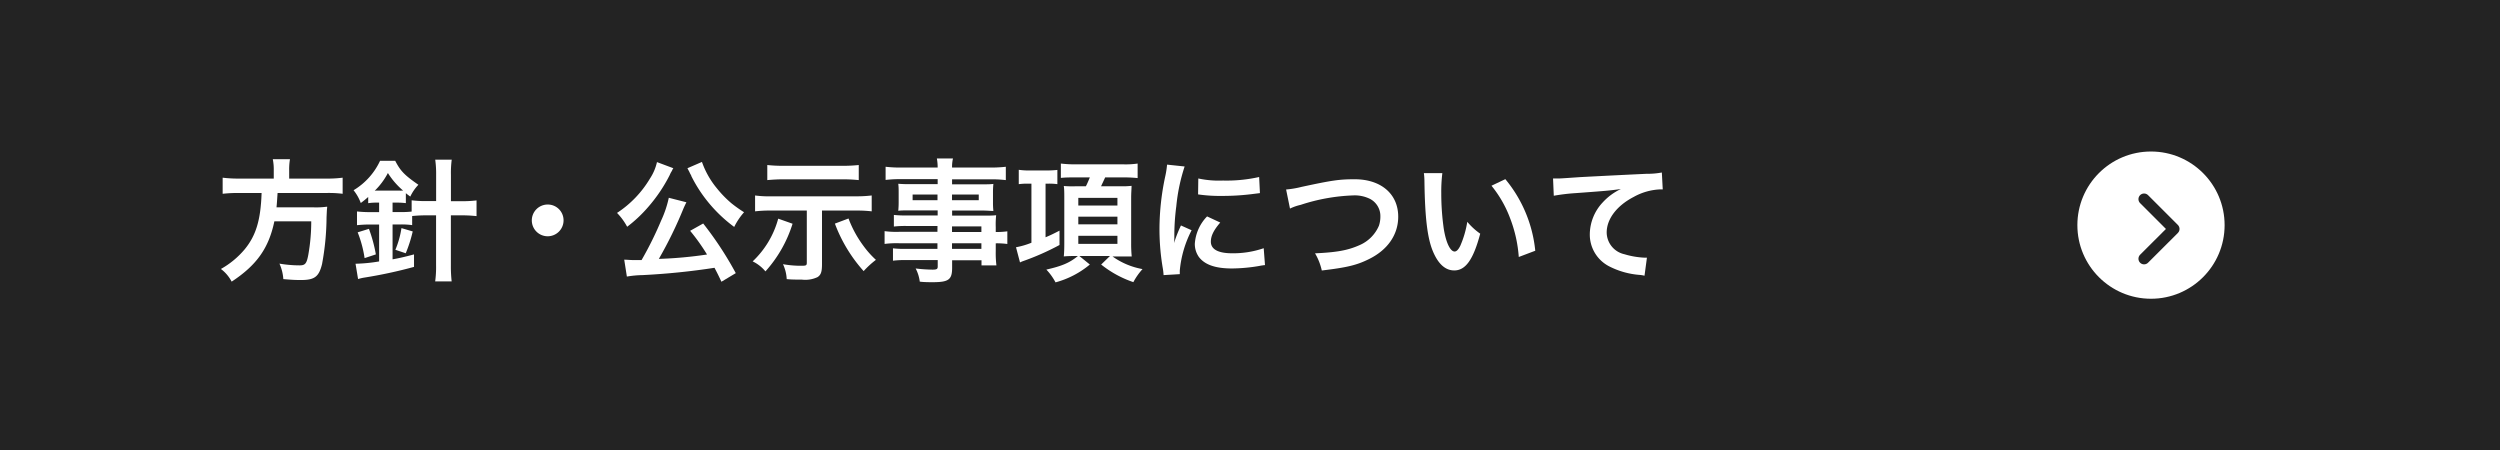 <svg id="レイヤー_1" data-name="レイヤー 1" xmlns="http://www.w3.org/2000/svg" viewBox="0 0 444.19 80"><defs><style>.cls-1{fill:#232323;}.cls-2{fill:#fff;}.cls-3{fill:none;stroke:#232323;stroke-linecap:round;stroke-linejoin:round;stroke-width:2px;}</style></defs><rect class="cls-1" width="444.19" height="80"/><path class="cls-2" d="M48.64,30.29a9.28,9.28,0,0,0-.17-2h3.05a11,11,0,0,0-.14,2v1.44h6.5a21.13,21.13,0,0,0,3-.16v2.86A20.15,20.15,0,0,0,58,34.29H49.32c-.12,1.77-.12,1.84-.19,2.55h6.55a14.17,14.17,0,0,0,2.44-.12.72.72,0,0,1,0,.24c-.05.35-.05.64-.1,1.65a46.75,46.75,0,0,1-.8,8.31c-.55,2.24-1.33,2.83-3.69,2.83-.83,0-1.37,0-3.19-.16a7.89,7.89,0,0,0-.69-2.75,21.68,21.68,0,0,0,3.55.31c1,0,1.28-.26,1.58-1.89a33.57,33.57,0,0,0,.52-5.94H48.75c-1,4.76-3.12,7.78-7.59,10.72a6.68,6.68,0,0,0-1.91-2.25,15.23,15.23,0,0,0,4.23-3.5c2-2.44,2.84-5.18,3-10H42.56a24.75,24.75,0,0,0-3,.14V31.57a22.5,22.5,0,0,0,3,.16h6.08Z"/><path class="cls-2" d="M66.86,36a9.3,9.3,0,0,0-1.44.1V35c-.5.43-.71.62-1.32,1.07a8,8,0,0,0-1.28-2.27,12,12,0,0,0,4.71-5.23h2.69c.92,1.8,1.66,2.56,4.12,4.26a7.8,7.8,0,0,0-1.44,2.1c-.38-.28-.57-.42-.79-.61v1.77A13.36,13.36,0,0,0,70.65,36h-.9v1.68h1.39a15.76,15.76,0,0,0,2-.09v-2a20.69,20.69,0,0,0,2.65.14h1.7V31.09a18.26,18.26,0,0,0-.16-2.72h2.93a18.19,18.19,0,0,0-.14,2.72v4.66H82a21.84,21.84,0,0,0,2.67-.14V38.4A23.85,23.85,0,0,0,82,38.26H80.11v8.87A23.88,23.88,0,0,0,80.25,50H77.32a18.89,18.89,0,0,0,.16-2.86V38.26H75.76c-1,0-1.75.05-2.53.12V40a13.16,13.16,0,0,0-2.09-.12H69.75v6.2c1.21-.22,2.13-.43,3.81-.88v2.22a82.42,82.42,0,0,1-8.94,1.92,8.72,8.72,0,0,0-1,.24l-.45-2.72a28,28,0,0,0,4.19-.41V39.89H65.8a21.46,21.46,0,0,0-2.37.12V37.57a20.91,20.91,0,0,0,2.39.12h1.54V36Zm-2.08,9.86a20.58,20.58,0,0,0-1.23-4.58l2-.62a25.6,25.6,0,0,1,1.23,4.54Zm2.08-12h3.88a7.51,7.51,0,0,0,.88,0,13.47,13.47,0,0,1-2.7-3.12,12.48,12.48,0,0,1-2.34,3.15Zm3.39,10.52a16.12,16.12,0,0,0,1.08-3.85l2,.59A24.35,24.35,0,0,1,72.09,45Z"/><path class="cls-2" d="M100.13,39.16a2.82,2.82,0,1,1-2.81-2.82A2.8,2.8,0,0,1,100.13,39.16Z"/><path class="cls-2" d="M119.64,29.89a2,2,0,0,0-.21.35c0,.05-.05.12-.12.24a3.7,3.7,0,0,0-.31.61,27.49,27.49,0,0,1-3.93,5.8,24,24,0,0,1-3.64,3.4,10.86,10.86,0,0,0-1.8-2.46,18.74,18.74,0,0,0,5.85-6.1,8.84,8.84,0,0,0,1.25-2.93Zm8.54,20.17c-.6-1.28-.81-1.68-1.23-2.48a123.59,123.59,0,0,1-12.8,1.3,18.19,18.19,0,0,0-2.77.26l-.47-3c.52,0,1.07.07,1.73.07s.68,0,1.35,0a62.49,62.49,0,0,0,3.47-7,19,19,0,0,0,1.37-4.07l3.13.8c-.15.29-.24.48-.48,1A73.31,73.31,0,0,1,117.06,46a73.77,73.77,0,0,0,8.56-.78,35.34,35.34,0,0,0-3-4.21l2.32-1.3a60.87,60.87,0,0,1,5.79,8.82Zm-3.46-21.29a15.16,15.16,0,0,0,2.63,4.66,19.11,19.11,0,0,0,2.6,2.68,23.81,23.81,0,0,0,2.25,1.6,11.79,11.79,0,0,0-1.75,2.61A25.36,25.36,0,0,1,125,34.85a24.71,24.71,0,0,1-2.17-3.57c0-.12-.14-.28-.26-.54a3.38,3.38,0,0,0-.24-.48l-.19-.37Z"/><path class="cls-2" d="M140.82,39.75A22.72,22.72,0,0,1,136,48.22a6.77,6.77,0,0,0-2.27-1.78,16.25,16.25,0,0,0,4.54-7.59ZM137,37.41a23,23,0,0,0-2.84.14V34.73a18.28,18.28,0,0,0,2.86.15h15a22.63,22.63,0,0,0,2.86-.15v2.82a23.1,23.1,0,0,0-2.83-.14h-6v9.53c0,1.37-.19,1.89-.78,2.29a5.09,5.09,0,0,1-2.8.45c-1,0-1.86,0-2.69-.09a7.13,7.13,0,0,0-.66-2.65,18.22,18.22,0,0,0,3,.28c1.11,0,1.23,0,1.23-.59V37.41ZM152.58,32a27.29,27.29,0,0,0-2.87-.14H139.14c-.9,0-1.87.05-2.81.14V29.32a25.1,25.1,0,0,0,2.84.14h10.57a26.42,26.42,0,0,0,2.84-.14Zm-1.82,6.82a19.79,19.79,0,0,0,2.62,4.82,16.59,16.59,0,0,0,2.25,2.53,15.59,15.59,0,0,0-2.18,2,26.47,26.47,0,0,1-5.11-8.44Z"/><path class="cls-2" d="M166.57,40.15H161a17.56,17.56,0,0,0-2.18.1V38.19a18.05,18.05,0,0,0,2.22.09h5.56v-.9h-5c-.85,0-1.45,0-2,.07a15.31,15.31,0,0,0,.07-1.58V34.31c0-.66,0-1.09-.07-1.66.62.05,1.11.07,2,.07h5v-.89h-6.48a21.86,21.86,0,0,0-2.77.14V29.63a23,23,0,0,0,2.91.14h6.34a8.85,8.85,0,0,0-.14-1.61h2.86a6.49,6.49,0,0,0-.16,1.61h6.64a23.18,23.18,0,0,0,2.91-.14V32a21.75,21.75,0,0,0-2.77-.14h-6.78v.89h5.34c.9,0,1.42,0,2-.07a15.52,15.52,0,0,0-.07,1.66v1.56a14.18,14.18,0,0,0,.07,1.58c-.52,0-1.14-.07-1.89-.07h-5.44v.9h5.29c1.4,0,1.87,0,2.53-.07a16.17,16.17,0,0,0-.07,2.15v.83a13.41,13.41,0,0,0,2.06-.12v2.25a14.2,14.2,0,0,0-2.06-.12v1.37a18.56,18.56,0,0,0,.12,2.56h-2.65v-.92h-5.22v1.32c0,2.13-.6,2.58-3.48,2.58-.57,0-1.52,0-2.27-.1a6.9,6.9,0,0,0-.73-2.34,27,27,0,0,0,3,.21c.73,0,.92-.11.92-.54V46.21H161a17,17,0,0,0-2.34.11v-2.2a17.14,17.14,0,0,0,2.25.1h5.65v-1h-6.79a16.27,16.27,0,0,0-2.6.12V41.07a15.62,15.62,0,0,0,2.56.12h6.83Zm-4.42-5.58v1h4.42v-1Zm7,1h4.75v-1h-4.75Zm5.22,5.65v-1h-5.22v1Zm-5.22,3h5.22v-1h-5.22Z"/><path class="cls-2" d="M182.69,32.63a11.81,11.81,0,0,0-1.68.09V30.17a12.74,12.74,0,0,0,2,.12h3a17.92,17.92,0,0,0,1.86-.1v2.53a10.74,10.74,0,0,0-1.63-.09h-.47v9.53c.83-.35,1.3-.57,2.48-1.18v2.55a45.33,45.33,0,0,1-6.55,2.89,4.83,4.83,0,0,0-.47.21l-.71-2.7a13.84,13.84,0,0,0,2.74-.8V32.63ZM191,31.52c-.86,0-1.71,0-2.51.09V29.06a21,21,0,0,0,2.62.14h8.47a14.62,14.62,0,0,0,2.55-.14v2.58a23.28,23.28,0,0,0-2.48-.12h-3.29c-.26.59-.47,1-.73,1.58h3.15l1,0c.26,0,1-.05,1.27-.08,0,.55-.07,1.24-.07,2.09V43.2a22.79,22.79,0,0,0,.1,2.37,2.36,2.36,0,0,1-.26,0c-.19,0-.81,0-1.85,0h-1.3A13.15,13.15,0,0,0,203,47.81a11.44,11.44,0,0,0-1.63,2.32A18.74,18.74,0,0,1,195.65,47l1.56-1.51h-5.43L193.64,47a16,16,0,0,1-6.1,3.17,10.15,10.15,0,0,0-1.63-2.27c2.81-.64,4.14-1.21,5.6-2.41h-.61a18.73,18.73,0,0,0-1.89.07c.07-.67.09-1.47.09-2.35v-8c0-.76,0-1.68-.09-2.16a18.19,18.19,0,0,0,2,.05h1.92c.26-.47.49-1.06.71-1.58Zm.59,5h6.95V35.16h-6.95Zm0,3.34h6.95V38.5h-6.95Zm0,3.47h6.95V41.9h-6.95Z"/><path class="cls-2" d="M206.74,48.88a10.91,10.91,0,0,0-.12-1.11,41.3,41.3,0,0,1-.61-7.08,45.05,45.05,0,0,1,1-9.24,15.77,15.77,0,0,0,.35-2.2l3.12.33A32.43,32.43,0,0,0,209,36.65a40,40,0,0,0-.35,5.23c0,.52,0,.71-.05,1.3a23.87,23.87,0,0,1,1.23-3.12l1.89.85a19.36,19.36,0,0,0-2.1,7.16c0,.15,0,.33,0,.64Zm10.07-9.34c-1.18,1.37-1.67,2.38-1.67,3.4,0,1.35,1.3,2.06,3.76,2.06a16.57,16.57,0,0,0,5.63-.9l.23,3a8.76,8.76,0,0,0-1,.15,29.9,29.9,0,0,1-4.89.45c-2.94,0-4.83-.67-5.87-2.06a4,4,0,0,1-.71-2.32,7.7,7.7,0,0,1,2.18-4.87Zm-3.9-7.83a17.37,17.37,0,0,0,4.38.37,26.42,26.42,0,0,0,6.43-.63l.14,2.86-1.68.21a42.08,42.08,0,0,1-5.06.29,27,27,0,0,1-4.25-.27Z"/><path class="cls-2" d="M228.51,33.67a17.07,17.07,0,0,0,2.77-.47c5.39-1.16,6.67-1.35,9.41-1.35,4.69,0,7.74,2.62,7.74,6.65,0,3.21-1.89,5.93-5.25,7.56-2.15,1.07-4,1.49-8.33,2a10.35,10.35,0,0,0-1.2-3.05c3.78-.17,5.77-.52,7.78-1.4a6.58,6.58,0,0,0,3.57-3.5,5.07,5.07,0,0,0,.26-1.68,3.44,3.44,0,0,0-1.8-3.07,6.1,6.1,0,0,0-3.05-.64,33.55,33.55,0,0,0-9.32,1.68,8.58,8.58,0,0,0-1.89.66Z"/><path class="cls-2" d="M256.27,30.76a27.21,27.21,0,0,0-.19,3.6,44.2,44.2,0,0,0,.45,6.33c.4,2.46,1.16,4,1.92,4,.35,0,.68-.36,1-1a17.29,17.29,0,0,0,1.25-4.28A11.57,11.57,0,0,0,263,41.52c-1.23,4.61-2.6,6.53-4.62,6.53-1.58,0-2.86-1.16-3.8-3.43s-1.4-5.79-1.49-12.35a12.51,12.51,0,0,0-.1-1.51Zm11.19,1.07a23.53,23.53,0,0,1,5.32,12.72l-2.93,1.11a23.82,23.82,0,0,0-1.52-6.83A20.4,20.4,0,0,0,265,33Z"/><path class="cls-2" d="M275.94,31.71l.9,0c.43,0,.43,0,3.91-.24,1.32-.07,5.25-.28,11.8-.59a14,14,0,0,0,2.72-.23l.16,3-.49,0A10.55,10.55,0,0,0,290.25,35c-3,1.56-4.78,3.92-4.78,6.31a4,4,0,0,0,3.15,3.86,14.54,14.54,0,0,0,3.52.61l.48,0-.43,3.21a5.39,5.39,0,0,0-.8-.14,14.19,14.19,0,0,1-5.54-1.56,6.34,6.34,0,0,1-3.38-5.7,8.36,8.36,0,0,1,2.25-5.58A10.4,10.4,0,0,1,288,33.58c-1.92.28-2.84.35-8,.73a34.52,34.52,0,0,0-3.93.47Z"/><circle class="cls-2" cx="382.18" cy="40" r="13.08"/><polyline class="cls-3" points="380.95 35.38 386.25 40.68 380.95 45.97"/></svg>